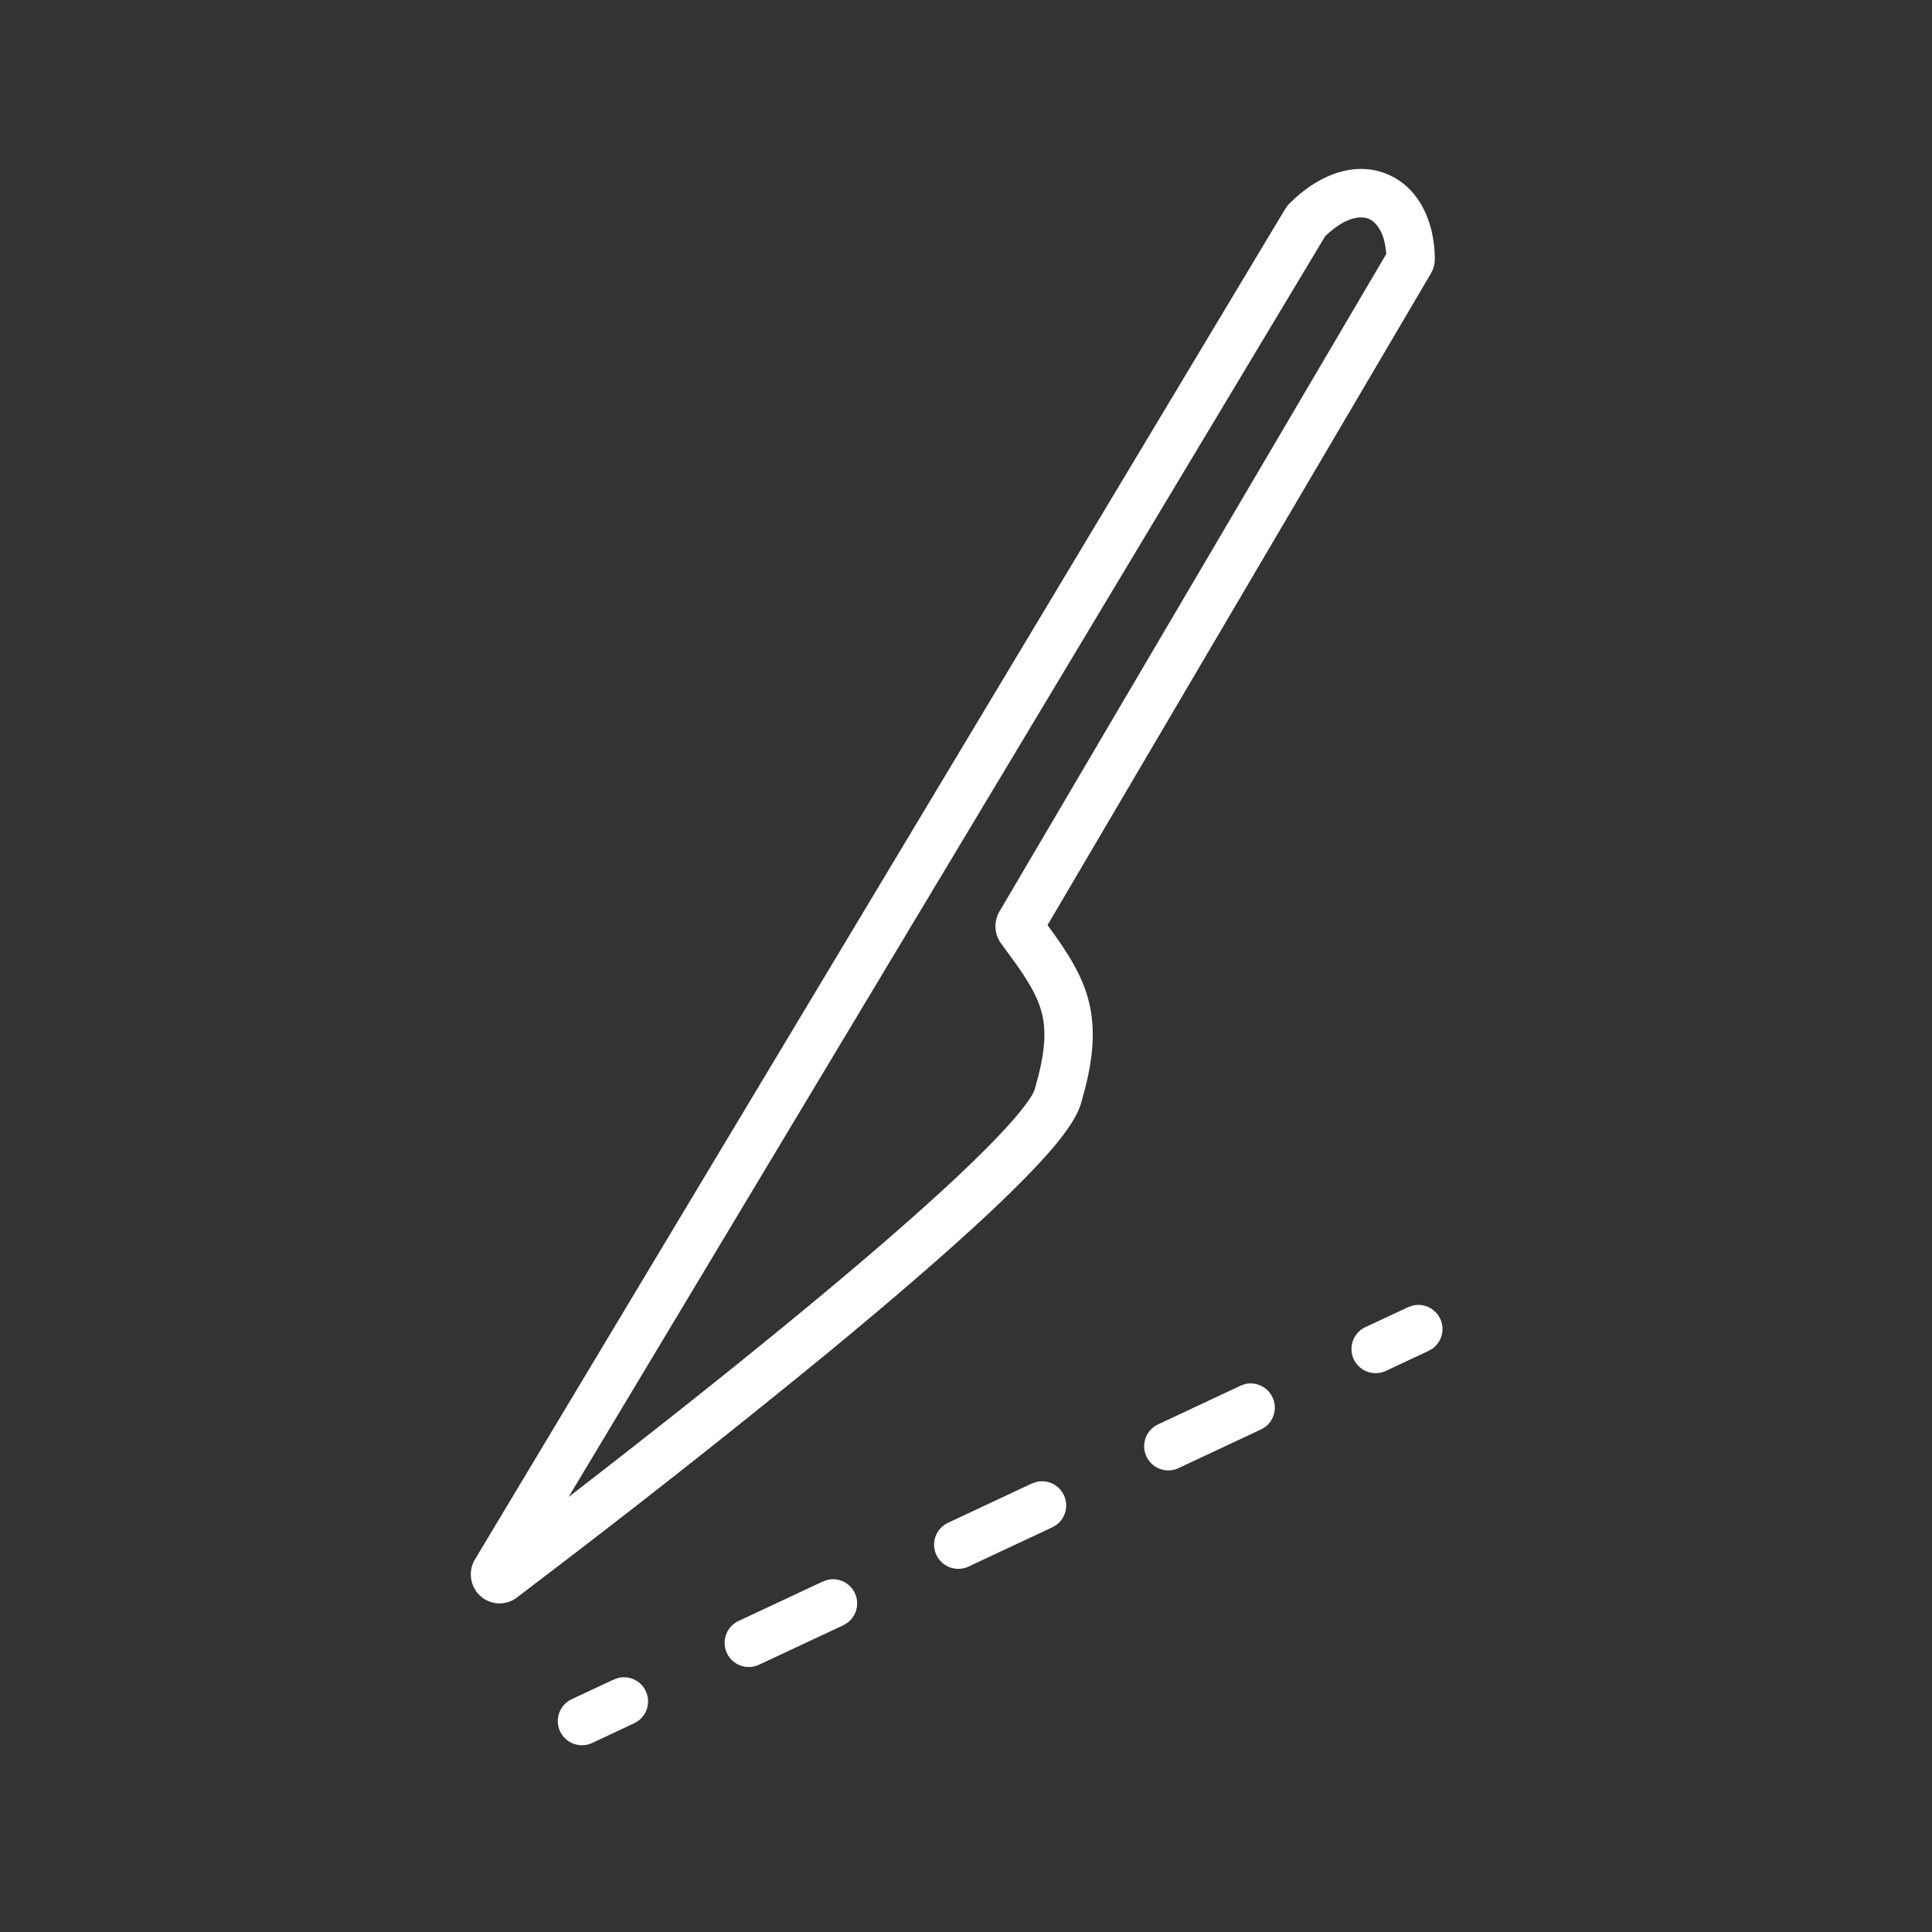 <svg width="40" height="40" viewBox="0 0 40 40" fill="none" xmlns="http://www.w3.org/2000/svg"><rect x="0" y="0" width="40" height="40" fill="#333333" stroke="none"/><path d="M12.798 34.74a.5.5 0 01.416.888l-.087.052-.866.406a.5.5 0 11-.424-.906l.866-.405.095-.034zm4.329-2.029a.5.5 0 01.416.888l-.087.052-1.732.811a.5.5 0 11-.425-.905l1.732-.811.096-.035zm9.688-28.61c.587-.528 1.278-.752 1.9-.498.657.27.983.972.992 1.751l-.005.081a.6.6 0 01-.042.156l-.036.073-7.936 13.489c.364.498.676.957.83 1.488.158.553.137 1.137-.047 1.874l-.089.326c-.05.169-.144.335-.247.487-.106.157-.24.327-.395.506-.31.356-.721.77-1.197 1.22-.954.898-2.197 1.961-3.483 3.019a209.322 209.322 0 01-5.298 4.193l-1.06.809a.591.591 0 01-.775-.05.603.603 0 01-.093-.74L26.607 4.329l.043-.062a.596.596 0 01.049-.056l.116-.11zm-5.36 26.582a.5.5 0 01.416.888l-.087.052-1.732.811a.5.5 0 01-.424-.906l1.732-.812.095-.033zm6.88-26.154c-.14-.057-.457-.063-.9.363L11.772 30.994c1.29-.997 3.012-2.345 4.651-3.693 1.28-1.052 2.504-2.1 3.433-2.975.465-.439.849-.827 1.127-1.148a4.5 4.5 0 00.323-.41.912.912 0 00.115-.209l.078-.287c.159-.632.15-1.026.056-1.353-.086-.3-.253-.583-.522-.965l-.306-.42a.602.602 0 01-.035-.661L28.7 5.26c-.03-.473-.226-.674-.364-.731zm-2.552 24.125a.502.502 0 01.416.887l-.087.052-1.732.812a.5.5 0 01-.423-.905l1.731-.812.095-.034zm3.463-1.623a.5.5 0 01.416.888l-.087.051-.866.405a.5.5 0 11-.424-.905l.866-.405.095-.034z" fill="#fff"/></svg>